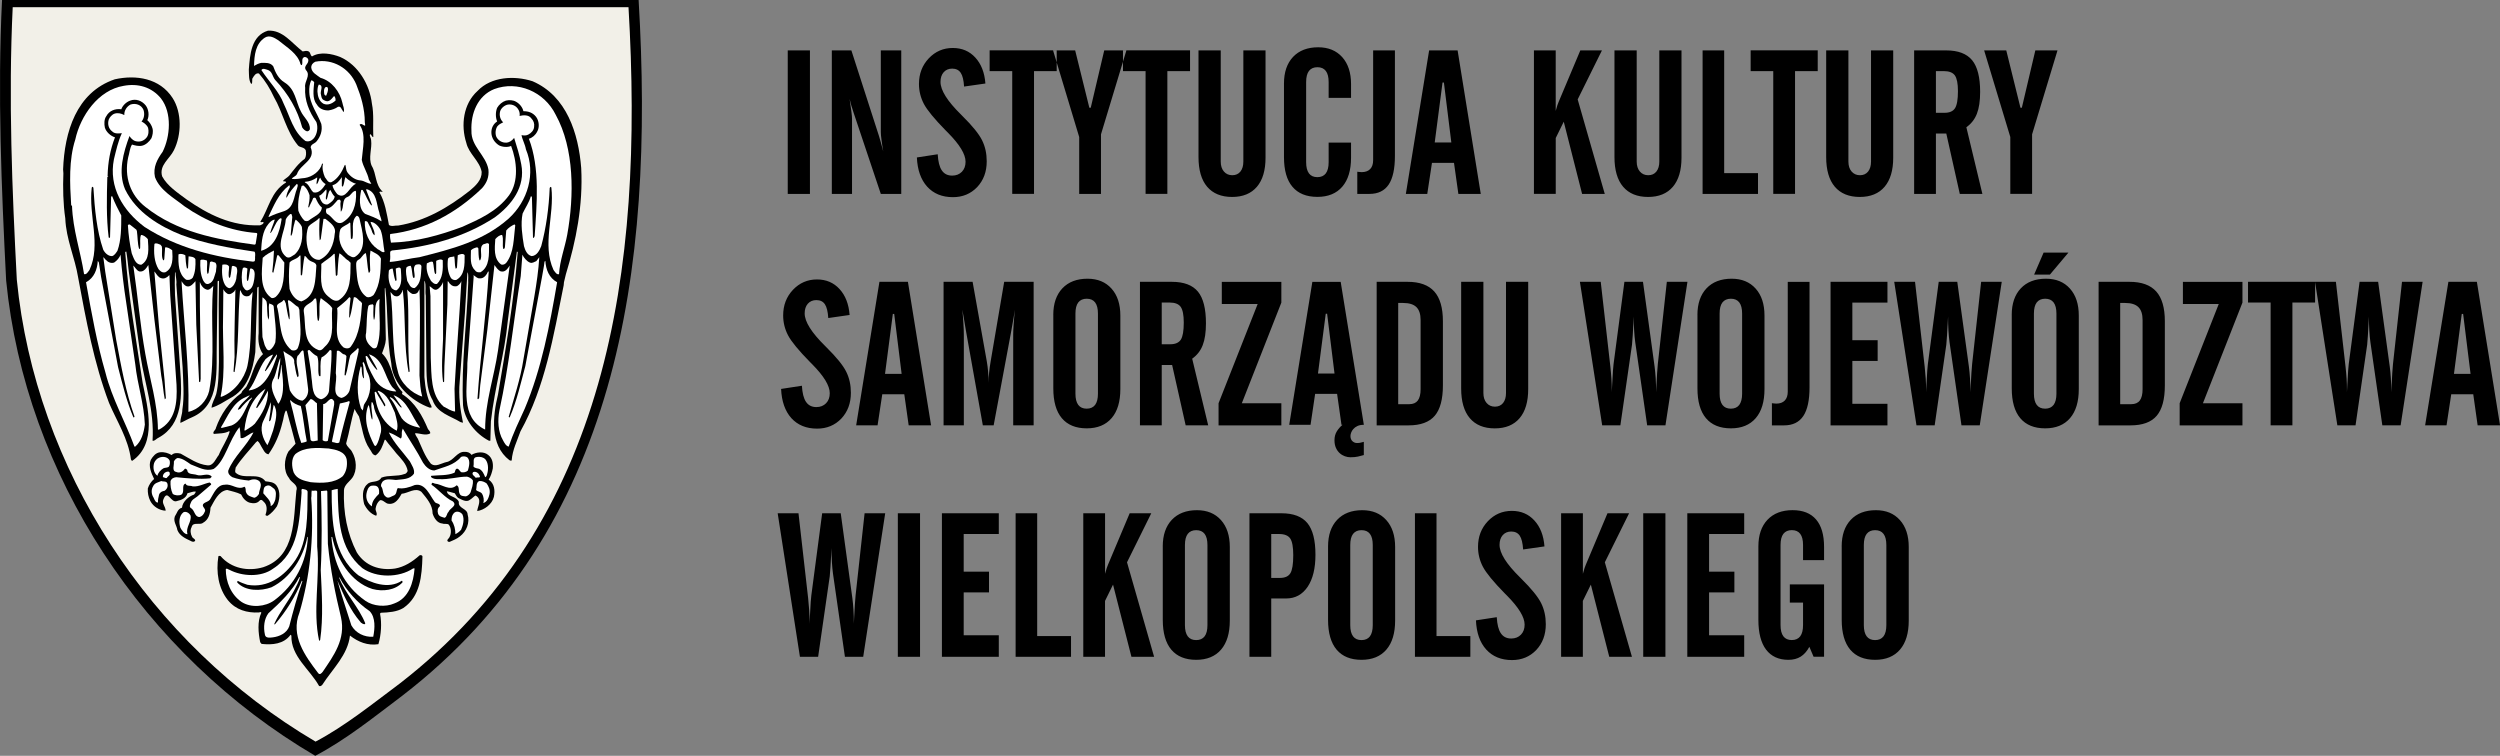 <svg width="215" height="65" viewBox="0 0 215 65" fill="none" xmlns="http://www.w3.org/2000/svg">
<rect x="0" y="0" width="215" height="65" fill="#808080" stroke="none"/>
<g clip-path="url(#clip0)">
<path d="M67.746 16.672V4.334H69.655V16.676H67.746V16.672ZM71.537 16.672V4.334H73.218L75.596 11.709C75.64 11.85 75.697 12.037 75.759 12.272C75.824 12.504 75.89 12.755 75.958 13.023C75.899 12.664 75.845 12.333 75.809 12.028C75.768 11.721 75.75 11.501 75.75 11.359V4.334H77.508V16.676H75.75L73.464 9.855C73.452 9.828 73.438 9.786 73.42 9.726C73.262 9.258 73.144 8.858 73.066 8.514C73.132 8.948 73.185 9.307 73.221 9.596C73.259 9.885 73.274 10.09 73.274 10.223V16.676H71.537V16.672ZM78.852 13.541L80.643 13.267C80.678 13.894 80.794 14.358 80.996 14.653C81.198 14.955 81.495 15.102 81.889 15.102C82.231 15.102 82.507 14.991 82.721 14.774C82.934 14.554 83.038 14.268 83.038 13.909C83.038 13.264 82.534 12.435 81.527 11.416C81.447 11.338 81.391 11.278 81.349 11.239C80.364 10.235 79.731 9.466 79.449 8.927C79.17 8.39 79.031 7.821 79.031 7.218C79.031 6.347 79.313 5.612 79.874 5.018C80.438 4.424 81.124 4.126 81.94 4.126C82.73 4.126 83.374 4.4 83.879 4.952C84.383 5.5 84.674 6.242 84.745 7.182L82.911 7.444C82.875 6.893 82.783 6.498 82.62 6.26C82.459 6.022 82.216 5.901 81.886 5.901C81.584 5.901 81.34 6.006 81.156 6.211C80.975 6.419 80.883 6.697 80.883 7.043C80.883 7.761 81.471 8.695 82.647 9.852C82.691 9.897 82.727 9.934 82.756 9.964C83.62 10.817 84.184 11.513 84.454 12.055C84.725 12.595 84.858 13.204 84.858 13.873C84.858 14.774 84.582 15.509 84.036 16.091C83.484 16.666 82.789 16.956 81.949 16.956C81.02 16.956 80.28 16.651 79.734 16.049C79.194 15.446 78.897 14.611 78.852 13.541ZM85.108 6.115V4.331H90.876V6.115H88.925V16.672H87.052V6.115H85.108ZM90.564 4.334L92.811 11.784V16.676H94.685V11.552L96.87 4.334H94.964L93.803 9.267H93.684L92.464 4.334H90.564ZM96.576 6.115V4.331H102.344V6.115H100.393V16.672H98.52V6.115H96.576ZM103.065 4.334H104.983V13.894C104.983 14.252 105.075 14.539 105.256 14.75C105.44 14.964 105.678 15.069 105.978 15.069C106.274 15.069 106.506 14.964 106.675 14.756C106.844 14.542 106.928 14.258 106.928 13.894V4.334H108.836V13.559C108.836 14.647 108.59 15.479 108.094 16.064C107.598 16.645 106.886 16.938 105.963 16.938C105.028 16.938 104.309 16.642 103.813 16.058C103.318 15.473 103.071 14.62 103.071 13.505V4.334H103.065ZM110.422 13.508V7.182C110.422 6.208 110.683 5.449 111.202 4.894C111.725 4.343 112.446 4.066 113.367 4.066C114.234 4.066 114.922 4.349 115.43 4.912C115.938 5.482 116.19 6.254 116.19 7.23V8.415H114.263V7.058C114.263 6.633 114.183 6.314 114.02 6.1C113.857 5.886 113.616 5.78 113.295 5.78C112.978 5.78 112.734 5.889 112.571 6.1C112.408 6.314 112.328 6.633 112.328 7.058V13.945C112.328 14.373 112.408 14.692 112.571 14.912C112.734 15.129 112.975 15.235 113.295 15.235C113.613 15.235 113.857 15.126 114.02 14.912C114.183 14.692 114.263 14.373 114.263 13.945V12.263H116.19V13.553C116.19 14.635 115.941 15.467 115.439 16.052C114.937 16.636 114.222 16.932 113.298 16.932C112.351 16.932 111.633 16.639 111.149 16.061C110.662 15.488 110.422 14.635 110.422 13.508ZM116.727 16.672V14.768C116.757 14.768 116.801 14.774 116.87 14.786C116.989 14.798 117.066 14.804 117.104 14.804C117.416 14.804 117.662 14.716 117.835 14.539C118.004 14.364 118.09 14.108 118.09 13.773V13.556V4.334H119.963V13.405C119.963 14.515 119.785 15.337 119.426 15.874C119.067 16.407 118.517 16.676 117.778 16.676H116.727V16.672ZM120.904 16.672L122.905 4.334H125.354L127.346 16.676H125.42L125.043 14.005H123.149L122.745 16.676H120.904V16.672ZM123.386 12.251H124.814L124.176 7.098H124.057L123.386 12.251ZM131.918 16.672V4.334H133.791V9.539C133.848 9.334 133.898 9.168 133.937 9.041C133.978 8.912 134.017 8.812 134.053 8.74L135.908 4.334H137.767L135.68 8.55L138.01 16.676H136.06L134.483 10.467L133.794 11.868V16.672H131.918ZM138.838 4.334H140.756V13.894C140.756 14.252 140.848 14.539 141.029 14.75C141.213 14.964 141.451 15.069 141.751 15.069C142.047 15.069 142.279 14.964 142.448 14.756C142.617 14.542 142.701 14.258 142.701 13.894V4.334H144.609V13.559C144.609 14.647 144.363 15.479 143.867 16.064C143.371 16.645 142.659 16.938 141.736 16.938C140.801 16.938 140.082 16.642 139.586 16.058C139.091 15.473 138.844 14.62 138.844 13.505V4.334H138.838ZM146.423 16.672V4.334H148.279V14.891H151.188V16.676H146.423V16.672ZM150.559 6.115H152.5V16.672H154.373V6.115H156.324V4.331H150.556V6.115H150.559ZM157.045 4.334H158.963V13.894C158.963 14.252 159.055 14.539 159.236 14.75C159.42 14.961 159.658 15.069 159.958 15.069C160.254 15.069 160.486 14.964 160.655 14.756C160.824 14.542 160.908 14.258 160.908 13.894V4.334H162.816V13.559C162.816 14.647 162.57 15.479 162.074 16.064C161.579 16.645 160.866 16.938 159.943 16.938C159.008 16.938 158.289 16.642 157.793 16.058C157.298 15.473 157.051 14.62 157.051 13.505V4.334H157.045ZM166.489 6.115V9.701H167.228C167.661 9.701 167.958 9.572 168.13 9.307C168.3 9.041 168.383 8.55 168.383 7.833C168.383 7.182 168.294 6.736 168.119 6.486C167.94 6.239 167.623 6.115 167.163 6.115H166.489ZM166.489 11.486V16.676H164.616V4.334H167.365C168.398 4.334 169.14 4.617 169.603 5.178C170.063 5.741 170.292 6.648 170.292 7.902C170.292 8.674 170.2 9.301 170.013 9.78C169.829 10.259 169.526 10.645 169.107 10.943L170.485 16.676H168.543L167.382 11.486H166.489ZM170.636 4.334H172.539L173.759 9.267H173.878L175.039 4.334H176.945L174.76 11.552V16.672H172.886V11.781L170.636 4.334ZM67.174 33.448L68.964 33.173C68.999 33.8 69.115 34.264 69.317 34.56C69.519 34.861 69.816 35.009 70.21 35.009C70.552 35.009 70.828 34.897 71.042 34.68C71.255 34.46 71.359 34.174 71.359 33.815C71.359 33.17 70.855 32.342 69.848 31.323C69.768 31.245 69.712 31.184 69.67 31.145C68.685 30.142 68.052 29.373 67.77 28.834C67.491 28.297 67.352 27.727 67.352 27.125C67.352 26.254 67.634 25.518 68.195 24.924C68.759 24.331 69.445 24.032 70.261 24.032C71.051 24.032 71.695 24.307 72.2 24.858C72.704 25.407 72.995 26.148 73.066 27.088L71.232 27.351C71.196 26.799 71.101 26.404 70.941 26.166C70.781 25.928 70.537 25.808 70.205 25.808C69.902 25.808 69.658 25.913 69.474 26.118C69.293 26.326 69.201 26.603 69.201 26.95C69.201 27.667 69.789 28.601 70.965 29.759C71.009 29.801 71.045 29.84 71.074 29.87C71.938 30.723 72.502 31.419 72.772 31.962C73.043 32.501 73.176 33.11 73.176 33.779C73.176 34.68 72.9 35.416 72.354 35.997C71.802 36.573 71.107 36.862 70.267 36.862C69.338 36.862 68.599 36.558 68.052 35.955C67.515 35.352 67.221 34.515 67.174 33.448ZM73.63 36.579L75.631 24.237H78.081L80.073 36.579H78.146L77.769 33.909H75.875L75.471 36.579H73.63ZM76.112 32.155H77.54L76.902 27.001H76.783L76.112 32.155ZM81.147 36.579V24.237H83.644L84.864 31.073C84.912 31.347 84.95 31.639 84.977 31.953C85.004 32.266 85.016 32.592 85.016 32.926C85.016 32.643 85.033 32.351 85.063 32.046C85.093 31.745 85.134 31.428 85.194 31.091L86.36 24.237H88.893V36.579H87.135V28.785C87.135 28.565 87.147 28.267 87.174 27.89C87.201 27.513 87.233 27.095 87.281 26.633C87.251 26.799 87.215 27.028 87.171 27.317C87.079 27.869 87.019 28.225 86.984 28.384L85.455 36.576H84.523L83.059 28.375C83.003 28.047 82.94 27.682 82.878 27.29C82.813 26.896 82.774 26.679 82.762 26.63C82.804 27.052 82.831 27.447 82.854 27.815C82.878 28.183 82.89 28.505 82.89 28.782V36.576H81.147V36.579ZM94.423 33.858V26.968C94.423 26.543 94.343 26.224 94.18 26.009C94.017 25.796 93.776 25.69 93.456 25.69C93.138 25.69 92.894 25.799 92.731 26.009C92.568 26.224 92.488 26.543 92.488 26.968V33.858C92.488 34.283 92.568 34.602 92.731 34.822C92.894 35.039 93.135 35.145 93.456 35.145C93.773 35.145 94.014 35.036 94.18 34.822C94.343 34.602 94.423 34.283 94.423 33.858ZM90.582 27.085C90.582 26.112 90.843 25.352 91.363 24.798C91.885 24.246 92.606 23.969 93.527 23.969C94.394 23.969 95.082 24.252 95.59 24.819C96.098 25.386 96.35 26.157 96.35 27.134V33.46C96.35 34.542 96.101 35.374 95.599 35.958C95.097 36.543 94.382 36.838 93.459 36.838C92.523 36.838 91.808 36.546 91.318 35.964C90.828 35.383 90.585 34.527 90.585 33.406V27.085H90.582ZM99.909 26.018V29.605H100.649C101.082 29.605 101.379 29.472 101.551 29.21C101.72 28.945 101.804 28.454 101.804 27.736C101.804 27.085 101.714 26.639 101.539 26.389C101.361 26.142 101.044 26.018 100.583 26.018H99.909ZM99.909 31.389V36.579H98.036V24.237H100.785C101.818 24.237 102.561 24.521 103.024 25.081C103.484 25.645 103.712 26.552 103.712 27.806C103.712 28.577 103.62 29.204 103.433 29.683C103.249 30.163 102.946 30.548 102.528 30.847L103.905 36.579H101.967L100.803 31.389H99.909ZM104.796 36.579V34.677L108.16 26.142H105.075V24.24H110.196V26.025L106.797 34.68H110.196V36.582H104.796V36.579ZM120.248 34.759H121.198C121.528 34.759 121.774 34.653 121.931 34.445C122.092 34.231 122.172 33.906 122.172 33.463V27.523C122.172 27.016 122.05 26.645 121.81 26.41C121.569 26.175 121.189 26.055 120.673 26.055H120.245V34.759H120.248ZM118.393 36.579V24.237H121.056C122.089 24.237 122.852 24.515 123.347 25.066C123.843 25.621 124.09 26.474 124.09 27.628V33.14C124.09 34.34 123.855 35.214 123.383 35.762C122.911 36.308 122.163 36.582 121.139 36.582H118.393V36.579ZM125.654 24.237H127.572V33.797C127.572 34.156 127.664 34.442 127.845 34.653C128.029 34.867 128.267 34.973 128.566 34.973C128.863 34.973 129.095 34.867 129.264 34.659C129.433 34.445 129.516 34.162 129.516 33.797V24.237H131.425V33.463C131.425 34.551 131.179 35.383 130.683 35.967C130.187 36.549 129.475 36.841 128.552 36.841C127.616 36.841 126.898 36.546 126.402 35.961C125.907 35.377 125.66 34.524 125.66 33.408V24.237H125.654ZM135.872 24.237H137.663L138.494 31.552C138.535 31.92 138.562 32.263 138.583 32.574C138.604 32.884 138.613 33.191 138.613 33.49V33.728C138.619 33.568 138.63 33.342 138.648 33.053C138.696 32.073 138.737 31.492 138.767 31.305L139.699 24.237H141.296L142.297 31.543C142.335 31.826 142.365 32.152 142.389 32.516C142.413 32.881 142.424 33.282 142.424 33.728C142.424 33.647 142.43 33.526 142.442 33.369C142.49 32.333 142.537 31.645 142.573 31.305L143.348 24.237H145.12L143.229 36.579H141.656L140.628 29.418C140.59 29.138 140.56 28.812 140.536 28.436C140.513 28.059 140.504 27.658 140.504 27.224C140.468 27.896 140.441 28.433 140.415 28.837C140.388 29.24 140.37 29.509 140.352 29.647L139.352 36.579H137.787L135.872 24.237ZM149.822 33.858V26.968C149.822 26.543 149.742 26.224 149.579 26.009C149.416 25.796 149.175 25.69 148.855 25.69C148.537 25.69 148.297 25.799 148.13 26.009C147.967 26.224 147.887 26.543 147.887 26.968V33.858C147.887 34.283 147.967 34.602 148.13 34.822C148.294 35.039 148.534 35.145 148.855 35.145C149.172 35.145 149.416 35.036 149.579 34.822C149.739 34.602 149.822 34.283 149.822 33.858ZM145.978 27.085C145.978 26.112 146.239 25.352 146.759 24.798C147.281 24.246 148.003 23.969 148.923 23.969C149.79 23.969 150.479 24.252 150.986 24.819C151.494 25.386 151.746 26.157 151.746 27.134V33.46C151.746 34.542 151.497 35.374 150.995 35.958C150.493 36.543 149.778 36.838 148.855 36.838C147.92 36.838 147.204 36.546 146.714 35.964C146.224 35.383 145.981 34.527 145.981 33.406V27.085H145.978ZM152.384 36.579V34.674C152.414 34.674 152.459 34.68 152.527 34.692C152.646 34.705 152.723 34.711 152.761 34.711C153.073 34.711 153.32 34.623 153.492 34.445C153.661 34.27 153.747 34.014 153.747 33.68V33.463V24.24H155.62V33.312C155.62 34.421 155.442 35.244 155.083 35.78C154.724 36.314 154.175 36.582 153.435 36.582H152.384V36.579ZM157.428 36.579V24.237H162.321V26.021H159.302V29.258H161.478V31.043H159.302V34.729H162.321V36.582H157.428V36.579ZM162.903 24.237H164.693L165.524 31.552C165.563 31.92 165.592 32.263 165.613 32.574C165.634 32.884 165.643 33.191 165.643 33.49V33.728C165.649 33.568 165.661 33.342 165.678 33.053C165.726 32.073 165.767 31.492 165.797 31.305L166.729 24.237H168.326L169.327 31.543C169.365 31.826 169.395 32.152 169.419 32.516C169.443 32.881 169.455 33.282 169.455 33.728C169.455 33.647 169.46 33.526 169.472 33.369C169.52 32.333 169.567 31.645 169.603 31.305L170.378 24.237H172.15L170.259 36.579H168.686L167.658 29.418C167.62 29.138 167.59 28.812 167.566 28.436C167.543 28.059 167.534 27.658 167.534 27.224C167.498 27.896 167.471 28.433 167.445 28.837C167.418 29.24 167.397 29.509 167.382 29.647L166.382 36.579H164.817L162.903 24.237ZM176.853 33.858V26.968C176.853 26.543 176.772 26.224 176.609 26.009C176.446 25.796 176.205 25.69 175.885 25.69C175.567 25.69 175.324 25.799 175.16 26.009C174.997 26.224 174.917 26.543 174.917 26.968V33.858C174.917 34.283 174.997 34.602 175.16 34.822C175.324 35.039 175.564 35.145 175.885 35.145C176.202 35.145 176.443 35.036 176.609 34.822C176.772 34.602 176.853 34.283 176.853 33.858ZM173.008 27.085C173.008 26.112 173.269 25.352 173.789 24.798C174.311 24.246 175.033 23.969 175.953 23.969C176.82 23.969 177.509 24.252 178.016 24.819C178.524 25.386 178.776 26.157 178.776 27.134V33.46C178.776 34.542 178.527 35.374 178.025 35.958C177.523 36.543 176.808 36.838 175.885 36.838C174.95 36.838 174.234 36.546 173.744 35.964C173.254 35.383 173.011 34.527 173.011 33.406V27.085H173.008ZM176.294 23.613H174.935L175.751 21.721H177.886L176.294 23.613ZM182.339 34.759H183.289C183.618 34.759 183.865 34.653 184.022 34.445C184.182 34.231 184.262 33.906 184.262 33.463V27.523C184.262 27.016 184.141 26.645 183.9 26.41C183.66 26.175 183.28 26.055 182.763 26.055H182.336V34.759H182.339ZM180.48 36.579V24.237H183.143C184.176 24.237 184.939 24.515 185.435 25.066C185.931 25.621 186.177 26.474 186.177 27.628V33.14C186.177 34.34 185.943 35.214 185.471 35.762C185.002 36.308 184.251 36.582 183.226 36.582H180.48V36.579ZM187.451 36.579V34.677L190.814 26.142H187.73V24.24H192.851V26.025L189.452 34.68H192.851V36.582H187.451V36.579ZM193.329 26.018V24.234H199.097V26.018H197.147V36.576H195.273V26.018H193.329ZM199.094 24.237L201.012 36.579H202.576L203.577 29.647C203.595 29.512 203.613 29.243 203.639 28.837C203.666 28.433 203.693 27.896 203.728 27.224C203.728 27.658 203.737 28.059 203.761 28.436C203.785 28.812 203.814 29.138 203.853 29.418L204.88 36.579H206.454L208.345 24.237H206.572L205.797 31.305C205.762 31.645 205.714 32.333 205.667 33.369C205.655 33.526 205.649 33.647 205.649 33.728C205.649 33.282 205.637 32.881 205.613 32.516C205.59 32.152 205.56 31.826 205.521 31.543L204.521 24.237H202.924L201.992 31.305C201.962 31.492 201.923 32.073 201.873 33.053C201.855 33.345 201.843 33.568 201.837 33.728V33.49C201.837 33.191 201.828 32.887 201.808 32.574C201.787 32.263 201.76 31.92 201.718 31.552L200.887 24.237H199.094ZM208.561 36.579L210.562 24.237H213.011L215.003 36.579H213.077L212.7 33.909H210.806L210.402 36.579H208.561ZM211.04 32.155H212.468L211.83 27.001H211.711L211.04 32.155ZM66.88 44.141H68.67L69.501 51.456C69.54 51.823 69.569 52.167 69.59 52.477C69.611 52.788 69.62 53.095 69.62 53.394V53.632C69.626 53.472 69.638 53.246 69.655 52.956C69.703 51.977 69.744 51.395 69.774 51.208L70.706 44.141H72.303L73.304 51.447C73.343 51.73 73.372 52.055 73.396 52.42C73.42 52.785 73.432 53.185 73.432 53.632C73.432 53.55 73.438 53.43 73.449 53.273C73.497 52.236 73.544 51.549 73.58 51.208L74.355 44.141H76.127L74.236 56.483H72.663L71.635 49.322C71.597 49.041 71.567 48.716 71.543 48.339C71.52 47.962 71.511 47.562 71.511 47.128C71.475 47.8 71.448 48.336 71.422 48.743C71.395 49.147 71.377 49.415 71.359 49.554L70.359 56.486H68.794L66.88 44.141ZM77.214 56.483V44.141H79.123V56.483H77.214ZM81.005 56.483V44.141H85.897V45.925H82.878V49.162H85.054V50.946H82.878V54.632H85.897V56.486H81.005V56.483ZM87.343 56.483V44.141H89.198V54.699H92.108V56.483H87.343ZM93.162 56.483V44.141H95.035V49.346C95.091 49.141 95.142 48.975 95.18 48.849C95.222 48.722 95.26 48.62 95.296 48.547L97.152 44.141H99.01L96.923 48.357L99.253 56.483H97.303L95.721 50.277L95.032 51.679V56.483H93.162ZM103.84 53.761V46.871C103.84 46.447 103.76 46.127 103.597 45.913C103.433 45.699 103.193 45.594 102.872 45.594C102.555 45.594 102.311 45.702 102.148 45.913C101.985 46.127 101.904 46.447 101.904 46.871V53.761C101.904 54.186 101.985 54.506 102.148 54.726C102.311 54.94 102.552 55.048 102.872 55.048C103.19 55.048 103.43 54.94 103.597 54.726C103.76 54.509 103.84 54.186 103.84 53.761ZM99.996 46.992C99.996 46.019 100.257 45.259 100.776 44.705C101.299 44.153 102.02 43.876 102.941 43.876C103.807 43.876 104.496 44.159 105.004 44.726C105.511 45.292 105.764 46.064 105.764 47.04V53.366C105.764 54.448 105.514 55.28 105.013 55.865C104.511 56.45 103.796 56.745 102.872 56.745C101.937 56.745 101.222 56.453 100.732 55.871C100.242 55.289 99.999 54.433 99.999 53.312V46.992H99.996ZM109.326 49.702H110.065C110.505 49.702 110.805 49.569 110.971 49.298C111.137 49.026 111.22 48.508 111.22 47.748C111.22 47.046 111.134 46.567 110.959 46.311C110.784 46.055 110.466 45.925 110 45.925H109.326V49.702ZM107.453 56.483V44.141H110.202C111.229 44.141 111.971 44.424 112.435 44.985C112.898 45.548 113.129 46.456 113.129 47.709C113.129 48.876 112.907 49.792 112.458 50.464C112.007 51.13 111.392 51.468 110.615 51.468H109.326V56.486H107.453V56.483ZM118.057 53.761V46.871C118.057 46.447 117.977 46.127 117.814 45.913C117.651 45.699 117.41 45.594 117.089 45.594C116.772 45.594 116.531 45.702 116.365 45.913C116.202 46.127 116.122 46.447 116.122 46.871V53.761C116.122 54.186 116.202 54.506 116.365 54.726C116.528 54.94 116.769 55.048 117.089 55.048C117.407 55.048 117.651 54.94 117.814 54.726C117.974 54.509 118.057 54.186 118.057 53.761ZM114.213 46.992C114.213 46.019 114.474 45.259 114.994 44.705C115.516 44.153 116.237 43.876 117.158 43.876C118.025 43.876 118.713 44.159 119.221 44.726C119.729 45.292 119.981 46.064 119.981 47.04V53.366C119.981 54.448 119.732 55.28 119.23 55.865C118.728 56.45 118.013 56.745 117.089 56.745C116.154 56.745 115.439 56.453 114.949 55.871C114.459 55.289 114.213 54.433 114.213 53.312V46.992ZM121.685 56.483V44.141H123.54V54.699H126.45V56.483H121.685ZM126.931 53.351L128.721 53.077C128.756 53.704 128.872 54.168 129.074 54.463C129.276 54.765 129.573 54.912 129.968 54.912C130.309 54.912 130.585 54.801 130.799 54.584C131.013 54.364 131.117 54.078 131.117 53.719C131.117 53.074 130.612 52.245 129.606 51.227C129.525 51.148 129.469 51.088 129.427 51.049C128.442 50.045 127.809 49.276 127.527 48.737C127.248 48.201 127.109 47.631 127.109 47.028C127.109 46.157 127.391 45.422 127.952 44.828C128.516 44.234 129.202 43.936 130.018 43.936C130.808 43.936 131.452 44.21 131.957 44.762C132.461 45.31 132.752 46.052 132.824 46.992L130.989 47.254C130.953 46.703 130.858 46.308 130.698 46.07C130.538 45.832 130.294 45.711 129.965 45.711C129.662 45.711 129.418 45.817 129.234 46.022C129.053 46.23 128.961 46.507 128.961 46.853C128.961 47.571 129.549 48.505 130.728 49.662C130.772 49.708 130.808 49.744 130.838 49.774C131.701 50.627 132.265 51.323 132.536 51.865C132.806 52.405 132.939 53.014 132.939 53.683C132.939 54.584 132.663 55.319 132.117 55.901C131.565 56.477 130.87 56.766 130.03 56.766C129.101 56.766 128.362 56.462 127.815 55.859C127.272 55.256 126.978 54.421 126.931 53.351ZM134.255 56.483V44.141H136.128V49.346C136.184 49.141 136.235 48.975 136.273 48.849C136.318 48.722 136.353 48.62 136.389 48.547L138.244 44.141H140.103L138.016 48.357L140.346 56.483H138.396L136.814 50.277L136.125 51.679V56.483H134.255ZM141.317 56.483V44.141H143.226V56.483H141.317ZM145.108 56.483V44.141H150.001V45.925H146.981V49.162H149.157V50.946H146.981V54.632H150.001V56.486H145.108V56.483ZM151.221 53.315V46.989C151.221 46.016 151.482 45.256 152.001 44.702C152.524 44.15 153.245 43.873 154.166 43.873C155.05 43.873 155.724 44.141 156.181 44.674C156.642 45.211 156.87 45.997 156.87 47.04V48.173H155.062V46.868C155.062 46.444 154.982 46.124 154.819 45.91C154.656 45.696 154.415 45.591 154.094 45.591C153.777 45.591 153.536 45.699 153.37 45.91C153.207 46.124 153.127 46.444 153.127 46.868V53.755C153.127 54.183 153.207 54.503 153.37 54.723C153.533 54.937 153.774 55.045 154.094 55.045C154.412 55.045 154.653 54.937 154.819 54.723C154.982 54.503 155.062 54.183 155.062 53.755V51.826H153.925V50.256H156.87V56.48H155.968L155.605 55.627C155.398 56.01 155.148 56.29 154.86 56.471C154.566 56.654 154.216 56.745 153.801 56.745C152.963 56.745 152.325 56.45 151.88 55.865C151.443 55.283 151.221 54.43 151.221 53.315ZM162.226 53.761V46.871C162.226 46.447 162.146 46.127 161.982 45.913C161.819 45.699 161.579 45.594 161.258 45.594C160.94 45.594 160.7 45.702 160.534 45.913C160.37 46.127 160.29 46.447 160.29 46.871V53.761C160.29 54.186 160.37 54.506 160.534 54.726C160.697 54.94 160.937 55.048 161.258 55.048C161.576 55.048 161.816 54.94 161.982 54.726C162.146 54.509 162.226 54.186 162.226 53.761ZM158.384 46.992C158.384 46.019 158.645 45.259 159.165 44.705C159.687 44.153 160.409 43.876 161.329 43.876C162.196 43.876 162.885 44.159 163.392 44.726C163.9 45.292 164.152 46.064 164.152 47.04V53.366C164.152 54.448 163.903 55.28 163.401 55.865C162.9 56.45 162.184 56.745 161.261 56.745C160.326 56.745 159.61 56.453 159.12 55.871C158.631 55.289 158.387 54.433 158.387 53.312V46.992H158.384Z" fill="black"/>
<path fill-rule="evenodd" clip-rule="evenodd" d="M117.291 37.996C117.199 38.017 117.11 38.044 117.024 38.065C116.938 38.089 116.834 38.101 116.706 38.101C116.558 38.101 116.427 38.05 116.311 37.944C116.196 37.839 116.139 37.688 116.139 37.492C116.139 37.411 116.16 37.315 116.199 37.206C116.24 37.094 116.302 36.989 116.389 36.893C116.475 36.793 116.59 36.709 116.742 36.636C116.89 36.567 117.074 36.534 117.291 36.534L115.299 24.24H112.862L110.873 36.534H112.707L113.102 33.87H114.99L115.367 36.534H115.453C115.26 36.697 115.097 36.884 114.964 37.101C114.833 37.315 114.765 37.568 114.765 37.86C114.765 38.116 114.809 38.336 114.892 38.523C114.978 38.71 115.085 38.861 115.219 38.975C115.349 39.093 115.495 39.177 115.655 39.237C115.816 39.295 115.976 39.325 116.136 39.325C116.4 39.325 116.617 39.304 116.789 39.264C116.961 39.222 117.128 39.18 117.288 39.135V37.996H117.291ZM114.768 32.122H113.346L114.014 26.983H114.132L114.768 32.122Z" fill="black"/>
<path fill-rule="evenodd" clip-rule="evenodd" d="M54.921 0C56.308 23.436 53.11 45.582 34.594 59.834C32.148 61.679 29.75 63.614 27.113 65C12.362 56.341 2.173 40.823 0.529 24.129C0.128 16.215 -0.222 8.059 0.175 0H54.921Z" fill="black"/>
<path fill-rule="evenodd" clip-rule="evenodd" d="M54.051 0.621C55.393 23.387 52.288 44.913 34.384 58.779C32.009 60.551 29.678 62.438 27.137 63.779C12.855 55.362 3.046 40.295 1.446 24.057C1.045 16.38 0.716 8.463 1.093 0.621H54.051Z" fill="#F2F0E8"/>
<path fill-rule="evenodd" clip-rule="evenodd" d="M26.03 4.424C26.217 4.4 26.36 4.328 26.549 4.424C26.713 4.521 26.665 4.735 26.831 4.852C27.538 4.424 28.524 4.614 29.257 4.901C30.81 5.594 31.795 7.269 31.985 8.918C32.172 9.828 32.056 10.811 32.104 11.79C31.938 11.766 31.962 11.528 31.822 11.552C31.754 11.718 31.917 11.863 31.917 12.055C32.012 12.797 31.659 13.562 31.964 14.256C32.389 14.949 32.246 15.883 32.906 16.48C32.858 16.549 32.718 16.407 32.623 16.528C33.116 17.363 33.259 18.369 33.449 19.349C33.683 19.515 33.989 19.373 34.247 19.397C36.554 19.017 38.528 17.866 40.387 16.41C40.903 15.979 41.447 15.476 41.423 14.783C41.26 13.849 40.318 13.228 40.105 12.293C39.612 10.762 39.846 8.921 41.069 7.821C42.245 6.579 44.246 6.483 45.799 6.986C48.738 8.255 49.75 11.483 49.984 14.448C50.151 17.676 49.539 20.714 48.666 23.584C48.619 23.776 48.595 23.849 48.5 24.277C48.476 24.421 48.5 24.421 48.476 24.539C47.607 28.867 46.876 33.294 44.76 37.095C44.475 37.908 44.077 38.674 44.005 39.581C43.958 39.678 43.887 39.581 43.816 39.581C42.097 38.264 42.379 35.778 42.827 33.936C43.51 29.919 44.193 25.877 44.522 21.691C44.498 21.67 44.475 21.621 44.451 21.642L43.676 27.55C43.394 30.515 42.545 33.267 42.218 36.233L42.171 37.905H42.055C40.9 37.309 39.962 36.136 39.82 34.846C39.656 31.305 40.149 27.839 40.268 24.298C40.244 24.015 40.315 23.701 40.22 23.439H40.197L39.983 26.929L39.535 32.812C39.419 34.032 39.582 35.229 39.817 36.353L39.606 36.302C38.757 35.778 37.581 35.515 37.207 34.415C36.619 33.433 36.691 32.164 36.664 30.995L36.616 25.425C36.545 25.018 36.664 24.539 36.521 24.159H36.498V27.908V32.426C36.566 33.312 36.708 34.195 37.109 34.937V35.054H36.943C35.414 34.506 33.746 33.047 33.651 31.254C33.253 29.195 33.392 26.902 33.134 24.75L33.087 24.819L33.182 29.195C33.158 29.626 32.992 30.009 32.852 30.389C33.817 31.323 33.651 32.758 34.615 33.716L34.568 33.882C35.699 34.599 36.331 35.772 36.803 36.893C36.872 37.016 37.038 37.11 36.99 37.279C36.59 37.492 36.121 37.254 35.699 37.254C35.699 37.396 35.839 37.565 35.934 37.73C36.263 38.448 36.521 39.213 37.041 39.861C37.439 40.22 37.958 39.834 38.38 39.741C39.015 39.644 39.3 38.809 39.98 38.858C40.194 38.858 40.404 38.906 40.544 39.12C40.945 38.882 41.577 38.788 41.978 39.12C42.355 39.406 42.426 39.864 42.379 40.292C42.31 40.63 42.215 40.94 42.025 41.251C42.521 41.582 42.59 42.182 42.474 42.734C42.31 43.379 41.651 43.858 41.04 43.951C41.063 43.544 41.509 42.947 40.897 42.613C40.758 42.682 40.592 42.875 40.428 42.972C40.123 43.234 39.722 42.972 39.416 42.827C39.273 42.73 39.205 42.565 39.11 42.42C38.876 42.372 38.662 42.276 38.427 42.251C38.522 42.755 39.253 42.658 39.463 43.161C39.368 43.734 40.191 43.71 40.215 44.237C40.425 44.955 40.12 45.696 39.555 46.127C39.273 46.365 38.968 46.459 38.662 46.603C38.591 46.603 38.519 46.603 38.475 46.51C38.451 46.389 38.594 46.317 38.641 46.221C38.828 45.91 38.828 45.41 38.594 45.12C38.454 45.003 38.217 45.096 38.053 45.024C37.605 45 37.323 44.548 37.204 44.162C37.204 43.421 36.708 42.869 36.239 42.297C35.699 41.89 35.111 42.417 34.544 42.465C34.31 42.872 34.004 43.397 33.437 43.327C33.155 43.327 32.965 42.969 32.683 43.017C32.448 43.207 32.353 43.448 32.306 43.71C32.258 43.948 32.496 44.141 32.353 44.355C31.881 44.21 31.507 43.758 31.317 43.348C31.178 42.776 31.107 42.059 31.578 41.652C31.908 41.293 32.496 41.576 32.802 41.076C33.413 40.838 34.167 41.004 34.776 40.766C34.895 40.766 35.013 40.624 35.061 40.503C34.966 39.904 34.497 39.452 34.072 38.972C33.766 38.565 33.437 38.231 33.155 37.824H33.084C32.917 38.3 32.754 38.828 32.309 39.162C32.003 39.138 31.956 38.803 31.789 38.611C31.225 37.8 31.154 36.769 30.872 35.814C30.732 35.6 30.59 35.386 30.498 35.169C30.192 36.124 30.05 37.155 29.768 38.134C29.839 38.445 30.168 38.611 30.284 38.876C30.661 39.521 30.732 40.452 30.308 41.076C30.073 41.41 29.604 41.697 29.581 42.152C29.509 44.09 29.863 45.907 30.685 47.508C31.415 48.68 32.662 49.087 33.977 48.894C34.776 48.752 35.459 48.321 36.097 47.749C36.189 47.724 36.308 47.749 36.331 47.845C36.284 49.542 36.141 51.29 34.684 52.291C34.12 52.625 33.437 52.673 32.754 52.697L32.683 52.77C32.849 53.608 32.778 54.587 32.543 55.401C31.623 55.545 30.801 55.208 30.097 54.659C29.91 56.332 28.592 57.529 27.719 58.891C27.651 58.96 27.556 59.057 27.437 58.987C26.636 57.553 25.012 56.45 25.059 54.659L24.991 54.587C24.403 55.401 23.415 55.473 22.497 55.377L22.378 55.232C22.212 54.445 22.12 53.439 22.474 52.697C22.426 52.58 22.331 52.673 22.263 52.673C21.25 52.721 20.288 52.456 19.603 51.621C18.78 50.594 18.567 49.204 18.78 47.845C18.828 47.773 18.899 47.821 18.967 47.821C19.888 48.897 21.345 49.162 22.64 48.779C25.439 47.848 25.228 44.665 25.487 42.203C25.677 41.655 25.018 41.51 24.851 41.103C24.359 40.506 24.427 39.479 24.804 38.831L25.416 38.161C25.181 37.23 24.92 36.296 24.661 35.365L24.593 35.295C24.403 35.582 24.403 36.013 24.287 36.347C24.053 37.327 23.676 38.237 23.088 39.072C22.759 39.023 22.64 38.641 22.476 38.403C22.381 38.237 22.31 38.044 22.147 37.923L22.004 38.044C21.417 38.761 20.734 39.455 20.262 40.22C20.262 40.362 20.194 40.482 20.241 40.627C20.924 41.32 22.215 40.554 22.83 41.392C23.183 41.441 23.557 41.441 23.794 41.775C24.148 42.276 24.053 43.02 23.815 43.544C23.605 43.855 23.323 44.165 23.017 44.358C22.945 44.358 22.877 44.358 22.83 44.289C22.948 43.951 22.996 43.547 22.782 43.261C22.643 43.14 22.5 42.854 22.313 43.068C22.102 43.306 21.797 43.306 21.491 43.237C21.137 43.14 20.879 42.83 20.737 42.52C20.36 42.327 19.938 42.254 19.537 42.137C18.783 42.233 18.43 43.092 18.101 43.668C18.077 44.192 17.937 44.696 17.465 44.958C17.183 45.199 16.595 44.837 16.477 45.337C16.337 45.579 16.385 45.937 16.524 46.175C16.595 46.317 16.806 46.341 16.782 46.51C16.664 46.652 16.5 46.582 16.382 46.51C15.957 46.317 15.441 46.079 15.251 45.576C15.203 45.193 14.874 44.858 15.04 44.403C15.227 44.141 15.274 43.758 15.651 43.662C15.699 43.134 16.239 42.679 16.687 42.535C16.759 42.441 16.83 42.369 16.83 42.272C16.595 42.248 16.358 42.369 16.123 42.417C16.028 42.824 15.583 43.017 15.23 43.086C14.69 43.327 14.431 42.01 14.054 42.941C13.891 43.3 14.244 43.565 14.244 43.921C13.725 43.897 13.187 43.587 12.926 43.083C12.76 42.752 12.692 42.39 12.712 42.007C12.807 41.697 13.018 41.386 13.253 41.194C13.018 40.69 12.736 40.093 12.971 39.542C13.158 39.231 13.395 38.945 13.748 38.897C14.125 38.849 14.479 38.969 14.761 39.135C14.951 38.921 15.301 38.945 15.539 39.014C16.293 39.421 16.972 39.925 17.845 40.021C18.362 40.069 18.552 39.449 18.81 39.135C19.092 38.442 19.54 37.845 19.751 37.128L19.704 37.08C19.327 37.294 18.834 37.272 18.386 37.318C18.246 37.125 18.552 37.007 18.573 36.79C18.973 35.666 19.704 34.542 20.761 33.803C20.832 33.517 21.161 33.397 21.256 33.11C21.752 32.227 21.82 31.197 22.619 30.455C22.266 29.952 22.171 29.331 22.242 28.659C22.242 27.345 22.242 25.958 22.242 24.665C22.171 24.665 22.123 24.738 22.123 24.762L21.957 30.283C21.746 31.838 21.298 33.49 19.745 34.277C19.252 34.563 18.757 34.898 18.193 35.066C18.216 34.659 18.475 34.301 18.593 33.894C18.804 33.032 18.804 32.052 18.828 31.118L18.81 26.16L18.834 24.177C18.81 24.177 18.786 24.129 18.763 24.153L18.715 24.201L18.644 29.343C18.573 31.781 19.018 34.819 16.503 35.892C16.15 36.037 15.844 36.23 15.515 36.371C15.491 35.989 15.681 35.654 15.681 35.247C15.868 34.075 15.752 32.785 15.705 31.588L15.165 24.46C15.212 24.102 15.096 23.791 15.096 23.433H15.049C15.025 24.005 15.025 24.75 15.049 25.371L15.497 31.781C15.66 33.954 15.755 36.492 13.639 37.64C13.452 37.712 13.309 37.951 13.119 37.902C13.285 35.298 12.46 33.05 12.086 30.633L11.077 23.363C11.005 22.791 10.958 22.191 10.863 21.642C10.815 21.618 10.795 21.667 10.768 21.691C11.05 25.543 11.709 29.225 12.273 32.957C12.697 35.06 13.544 38.122 11.379 39.629C11.308 39.629 11.284 39.557 11.261 39.509C11.026 37.715 10.061 36.257 9.378 34.653C8.084 31.236 7.401 27.529 6.721 23.87C6.439 22.125 5.685 20.594 5.614 18.776C5.427 17.535 5.403 16.124 5.451 14.903L5.427 14.569C5.546 11.365 6.555 7.945 9.874 6.82C11.709 6.413 13.734 6.724 14.838 8.421C15.66 9.69 15.613 11.603 14.957 12.917C14.603 13.656 13.662 14.207 13.944 15.166C14.393 16.004 15.286 16.576 16.014 17.128C17.896 18.445 19.92 19.473 22.367 19.376C22.485 19.328 22.649 19.28 22.672 19.135C22.601 19.017 22.462 19.183 22.39 19.066C23.121 17.942 23.284 16.483 24.602 15.693C24.602 15.645 24.555 15.6 24.531 15.6C24.462 15.576 24.367 15.645 24.344 15.549C24.486 15.383 24.697 15.286 24.86 15.12C25.261 14.617 25.659 14.045 26.202 13.662C26.342 13.448 26.342 13.162 26.294 12.923C26.155 12.634 25.825 12.706 25.635 12.517C24.602 11.272 24.341 9.693 23.563 8.354C23.233 7.637 22.809 6.941 22.269 6.32C22.01 6.248 21.847 6.513 21.752 6.679C21.61 6.823 21.776 7.086 21.61 7.23C21.375 6.896 21.42 6.417 21.399 5.986C21.494 4.696 21.61 3.068 23.046 2.637C24.314 2.559 25.089 3.707 26.03 4.424Z" fill="black"/>
<path d="M23.937 3.466C24.62 4.039 25.632 4.614 25.843 5.525C25.887 5.546 25.887 5.618 25.959 5.594C26.078 5.401 25.864 4.994 26.196 4.901C26.312 4.901 26.454 4.97 26.502 5.094C26.618 5.5 26.054 5.645 26.312 6.025C26.76 6.504 26.149 6.983 26.244 7.532C26.172 8.629 26.597 9.635 27.209 10.497C27.372 10.953 27.28 11.528 26.998 11.884C26.811 12.101 26.552 12.218 26.267 12.125C25.211 11.338 24.949 10.045 24.409 8.945C24.008 7.869 23.115 7.007 22.479 6.025C22.598 5.835 22.833 5.956 22.999 6.004C23.421 6.121 23.421 6.576 23.658 6.866C24.81 8.086 25.588 9.446 25.988 10.956C26.083 11.1 26.223 11.242 26.389 11.29C26.508 11.314 26.603 11.218 26.648 11.124C26.695 10.5 26.107 10.094 25.87 9.569C25.424 8.731 25.424 7.679 24.459 7.083C23.943 6.772 23.682 6.221 23.495 5.696C23.236 5.359 22.812 5.407 22.459 5.407C22.248 5.455 22.034 5.552 21.847 5.669C21.871 4.759 21.963 3.758 22.788 3.231C23.186 2.99 23.608 3.252 23.937 3.466Z" fill="white"/>
<path d="M30.643 7.269C31.044 8.273 31.374 9.349 31.374 10.521C31.374 10.618 31.421 10.714 31.397 10.807C31.255 10.807 31.068 10.542 30.925 10.735C31.513 11.549 31.184 12.791 31.112 13.749C31.228 14.349 31.608 14.849 31.724 15.446L31.935 15.807C31.629 15.807 31.371 15.569 31.041 15.521C30.569 15.497 30.148 15.211 29.866 14.804C29.75 14.635 29.77 14.397 29.702 14.183H29.655C29.42 14.756 29.067 15.377 28.503 15.666C28.197 15.762 28.078 15.38 27.939 15.235C27.799 14.9 27.68 14.493 27.773 14.111C27.749 14.087 27.725 14.041 27.704 14.062C27.538 14.732 26.858 15.211 26.22 15.307C25.846 15.331 25.445 15.449 25.092 15.377C25.187 15.211 25.421 15.187 25.54 14.97C25.822 14.108 27.188 13.776 26.716 12.673C26.739 12.387 27.069 12.363 27.232 12.149C27.562 11.742 27.749 11.239 27.633 10.663C27.303 9.756 26.644 8.966 26.6 7.938C26.576 7.556 26.624 7.221 26.763 6.911C26.879 6.911 26.974 7.004 27.021 7.076C26.974 7.649 26.834 8.487 27.235 8.966C27.446 9.349 27.847 9.518 28.268 9.493C28.574 9.442 28.832 9.349 29.07 9.183C29.328 9.111 29.355 9.397 29.471 9.518C29.494 9.542 29.494 9.638 29.566 9.614C29.637 9.352 29.494 9.111 29.447 8.849C29.236 7.89 28.53 6.959 27.565 6.694C27.259 6.456 26.814 6.266 26.766 5.811C26.766 5.569 26.909 5.404 27.119 5.307C28.595 5.021 30.055 5.859 30.643 7.269Z" fill="white"/>
<path d="M27.606 8.156C27.63 8.3 27.653 8.442 27.769 8.563C27.936 8.659 28.099 8.755 28.262 8.683C28.473 8.611 28.592 8.394 28.734 8.252C28.829 8.349 28.874 8.493 28.853 8.659C28.571 8.9 28.194 9.09 27.817 8.921C27.443 8.707 27.321 8.276 27.3 7.869C27.3 7.652 27.324 7.438 27.416 7.273C27.888 7.342 27.49 7.842 27.606 8.156Z" fill="white"/>
<path fill-rule="evenodd" clip-rule="evenodd" d="M13.843 8.463C14.808 9.708 14.642 11.742 13.986 13.056C13.537 13.677 13.14 14.373 13.327 15.229C13.751 16.378 14.974 17.026 15.868 17.743C17.726 19.033 19.775 19.871 22.078 20.039L22.126 20.109L21.983 20.995L21.891 21.04C18.528 20.588 15.209 19.94 12.528 17.812C11.186 16.784 10.67 15.184 11.023 13.533C11.142 13.174 11.142 12.767 11.352 12.432C11.587 12.505 11.917 12.598 12.222 12.529C12.528 12.46 12.834 12.194 13.024 11.884C13.116 11.646 13.19 11.335 13.116 11.049C13.048 10.787 12.881 10.525 12.668 10.332C12.858 9.949 12.786 9.4 12.528 9.063C12.199 8.656 11.682 8.463 11.186 8.656C10.857 8.777 10.551 9.063 10.432 9.397C9.913 9.325 9.396 9.515 9.138 9.997C8.951 10.256 8.951 10.663 9.019 10.977C9.138 11.36 9.512 11.694 9.889 11.812C9.488 12.839 9.277 13.939 9.254 15.136L9.349 15.208C9.325 15.16 9.301 15.184 9.277 15.184L9.23 15.229C9.182 16.95 9.135 18.722 9.346 20.419C9.369 20.443 9.393 20.467 9.417 20.467L9.464 20.395L9.556 16.929C9.58 16.905 9.604 16.857 9.651 16.881C9.865 17.453 10.144 17.978 10.429 18.529C10.429 19.56 10.429 20.657 10.1 21.567C9.984 21.733 9.865 21.95 9.651 22.023C9.322 22.047 9.016 21.76 8.877 21.471C8.31 19.819 8.146 17.978 8.031 16.136C8.007 16.115 7.983 16.064 7.936 16.064L7.888 16.136C7.606 18.602 8.71 21.016 7.698 23.216C7.582 23.358 7.44 23.647 7.229 23.572C6.923 21.588 6.264 19.771 6.193 17.689L6.122 17.665C6.003 15.754 5.911 13.743 6.475 11.998C6.92 9.964 8.449 7.74 10.64 7.381C11.866 7.152 13.045 7.484 13.843 8.463Z" fill="white"/>
<path d="M47.794 9.876C49.391 12.77 49.391 16.811 48.782 20.184C48.572 21.332 48.147 22.384 48.076 23.578C47.865 23.65 47.722 23.363 47.604 23.222C46.591 20.998 47.699 18.581 47.417 16.118C47.393 16.094 47.345 16.046 47.322 16.094L47.274 16.166C47.203 17.887 46.968 19.587 46.547 21.163C46.407 21.522 46.17 22.001 45.721 22.025C45.321 21.929 45.157 21.501 45.062 21.163C44.92 20.28 44.757 19.274 44.944 18.366C45.178 17.863 45.508 17.408 45.65 16.884C45.698 16.86 45.745 16.932 45.745 16.953L45.837 20.419C45.861 20.443 45.885 20.467 45.909 20.467L45.98 20.301C46.17 17.529 46.449 14.443 45.484 11.932C45.766 11.86 46.048 11.618 46.191 11.332C46.425 10.949 46.357 10.374 46.096 10.039C45.814 9.681 45.437 9.563 45.012 9.563C44.941 9.229 44.682 8.915 44.377 8.749C44.142 8.605 43.789 8.584 43.507 8.653C43.201 8.749 42.919 8.99 42.753 9.274C42.61 9.632 42.61 10.088 42.753 10.446C42.423 10.66 42.236 11.022 42.26 11.45C42.284 11.881 42.542 12.264 42.919 12.502C43.204 12.646 43.649 12.691 43.955 12.55C44.448 13.84 44.638 15.588 43.789 16.781C42.753 18.192 41.2 18.861 39.766 19.506C37.837 20.226 35.815 20.799 33.624 20.868C33.58 20.627 33.508 20.368 33.556 20.127C36.566 19.768 39.178 18.379 41.461 16.178C41.862 15.723 42.073 15.223 42.005 14.578C41.794 13.357 40.5 12.592 40.544 11.251C40.473 9.747 41.084 8.237 42.498 7.664C44.501 6.911 46.808 7.869 47.794 9.876Z" fill="white"/>
<path d="M28.197 7.58C28.244 7.818 28.126 8.035 28.055 8.225C27.983 8.249 27.912 8.156 27.888 8.107C27.865 7.893 27.817 7.631 28.007 7.487C28.102 7.463 28.173 7.484 28.197 7.58Z" fill="white"/>
<path d="M12.338 9.445C12.454 9.78 12.406 10.187 12.172 10.449C12.359 10.546 12.644 10.738 12.736 11.001C12.804 11.263 12.783 11.6 12.617 11.814C12.359 12.149 11.982 12.245 11.605 12.125C11.418 12.052 11.231 11.863 11.136 11.697C10.619 13.083 10.123 14.804 10.759 16.287C11.724 18.273 13.748 19.47 15.607 20.208C17.608 20.949 19.724 21.332 21.889 21.643C22.004 21.811 21.912 22.049 21.936 22.263L21.912 22.456L21.77 22.505C18.43 22.122 15.206 21.311 12.43 19.515C10.575 18.125 9.328 16.094 9.797 13.701C9.987 12.935 10.15 12.17 10.48 11.453C10.221 11.477 9.868 11.525 9.657 11.308C9.328 11.07 9.236 10.66 9.352 10.28C9.423 10.087 9.634 9.849 9.844 9.777C10.126 9.681 10.432 9.753 10.691 9.898C10.667 9.515 10.901 9.156 11.231 8.987C11.679 8.849 12.151 9.014 12.338 9.445Z" fill="white"/>
<path d="M44.617 9.494C44.685 9.635 44.712 9.804 44.685 9.97C44.991 9.898 45.463 9.849 45.697 10.184C45.884 10.377 45.979 10.615 45.932 10.925C45.908 11.212 45.674 11.45 45.439 11.57C45.276 11.667 45.038 11.667 44.851 11.619C44.922 12.025 45.157 12.408 45.228 12.839C46.098 14.919 45.395 17.288 43.747 18.795C41.535 20.757 38.807 21.426 36.076 22.119C35.23 22.215 34.428 22.453 33.558 22.526L33.511 22.477C33.606 22.215 33.535 21.926 33.558 21.64L33.701 21.543C36.874 21.233 39.911 20.419 42.544 18.698C44.005 17.625 45.205 16.07 44.828 14.132C44.685 13.342 44.45 12.598 44.216 11.86C44.053 12.074 43.839 12.242 43.557 12.267C43.204 12.291 42.85 12.101 42.684 11.763C42.568 11.477 42.613 11.094 42.779 10.853C42.922 10.687 43.085 10.615 43.272 10.518C43.014 10.277 42.919 9.919 43.014 9.563C43.109 9.274 43.414 9.036 43.696 8.99C44.097 8.945 44.45 9.135 44.617 9.494Z" fill="white"/>
<path fill-rule="evenodd" clip-rule="evenodd" d="M29.396 16C29.417 16 29.441 16.046 29.488 16.046C29.607 15.808 29.607 15.497 29.702 15.232C29.96 15.497 30.29 15.711 30.619 15.808C30.055 16 29.75 17.242 28.999 16.691C28.809 16.45 28.622 16.187 28.598 15.925C28.951 15.853 29.209 15.518 29.399 15.232V16H29.396Z" fill="white"/>
<path d="M27.277 15.256C27.3 15.446 27.185 15.663 27.232 15.853C27.398 15.711 27.398 15.422 27.538 15.28C27.609 15.497 27.82 15.735 28.007 15.832C27.773 16.19 27.443 16.645 26.971 16.549C26.665 16.335 26.618 15.856 26.217 15.687V15.639C26.621 15.615 26.971 15.473 27.277 15.256Z" fill="white"/>
<path fill-rule="evenodd" clip-rule="evenodd" d="M25.537 16.239C25.255 16.908 25.302 17.842 24.453 18.152C24.005 18.294 23.56 18.442 23.135 18.656L23.088 18.632C23.557 17.673 23.934 16.67 24.851 15.952H24.919V16.121C24.78 16.383 24.637 16.694 24.614 16.983H24.661C24.875 16.552 25.225 16.145 25.531 15.811C25.68 15.904 25.561 16.094 25.537 16.239Z" fill="white"/>
<path d="M26.621 16.787C26.645 17.17 26.573 17.48 26.505 17.815L26.573 17.839C26.668 17.574 26.832 17.336 26.927 17.049C26.974 17.001 27.069 16.977 27.14 17.028C27.28 17.315 27.399 17.625 27.681 17.842C27.633 18.439 26.953 18.629 26.553 18.966C26.458 19.036 26.271 19.036 26.176 18.966C25.941 18.725 25.775 18.442 25.659 18.128C25.588 17.387 25.727 16.67 25.941 16.001C26.012 15.976 26.084 15.904 26.155 16.001C26.407 16.215 26.526 16.501 26.621 16.787Z" fill="white"/>
<path d="M32.617 18.27C32.641 18.532 32.807 18.773 32.807 19.035C32.382 18.752 31.89 18.58 31.397 18.39C30.809 17.938 30.925 17.004 31.067 16.335H31.186C31.468 16.766 31.611 17.293 31.94 17.673L31.988 17.628L31.492 16.335L31.516 16.263C32.43 16.501 32.359 17.553 32.617 18.27Z" fill="white"/>
<path d="M28.055 16.284C28.15 16.595 27.983 16.857 28.031 17.146H28.102C28.218 16.884 28.197 16.525 28.408 16.332C28.524 16.525 28.598 16.739 28.785 16.905C28.738 17.218 28.432 17.432 28.197 17.574C28.031 17.625 27.868 17.55 27.749 17.456C27.583 17.264 27.511 17.05 27.443 16.836C27.678 16.763 27.888 16.453 28.055 16.284Z" fill="white"/>
<path d="M30.62 16.525C30.667 17.577 30.385 18.58 29.444 19.132C28.856 19.394 28.598 18.607 28.126 18.39C28.01 18.294 28.01 18.08 28.078 17.938C28.503 17.914 28.785 17.48 29.043 17.197C29.091 17.173 29.162 17.173 29.23 17.173L29.302 17.293C29.23 17.604 29.322 17.845 29.302 18.155L29.322 18.204C29.631 17.821 29.349 17.128 29.89 16.935C30.172 16.838 30.29 16.431 30.596 16.41L30.62 16.525Z" fill="white"/>
<path d="M25.136 18.653L24.997 20.232L25.044 20.28C25.208 20.015 25.184 19.656 25.279 19.346C25.35 19.18 25.326 18.987 25.445 18.891C25.632 19.06 25.867 19.274 25.962 19.512C26.057 20.377 25.985 21.281 25.35 21.881C25.116 22.001 24.902 22.263 24.62 22.095C23.584 21.26 24.525 19.943 24.572 18.891C24.644 18.698 24.783 18.556 24.949 18.415C25.136 18.342 25.089 18.58 25.136 18.653Z" fill="white"/>
<path d="M30.925 18.843C31.136 19.822 31.632 21.329 30.596 22.046C30.361 22.239 30.124 22.022 29.937 21.929C29.302 21.377 28.996 20.542 29.278 19.705C29.492 19.418 29.845 19.37 30.079 19.132L30.127 19.18L30.174 20.497L30.246 20.567L30.317 20.497C30.436 19.849 30.154 19.014 30.67 18.559C30.807 18.556 30.902 18.701 30.925 18.843Z" fill="white"/>
<path d="M24.219 18.843C24.055 19.943 23.678 21.236 22.455 21.57C22.503 20.781 22.55 19.895 23.091 19.25C23.23 19.084 23.42 18.891 23.631 18.891C23.536 19.226 23.349 19.608 23.254 19.97L23.23 19.994L23.278 20.042C23.56 19.684 23.655 19.204 23.984 18.87C24.055 18.795 24.195 18.701 24.219 18.843Z" fill="white"/>
<path d="M27.491 18.773C27.443 19.394 27.443 20.063 27.491 20.663L27.586 20.567L27.82 18.822H27.986C28.34 19.108 28.951 19.491 28.788 20.09C28.717 21.001 28.363 21.932 27.494 22.339C27.14 22.387 26.787 22.146 26.624 21.814C26.318 21.166 26.27 20.211 26.508 19.515C26.766 19.18 27.143 19.087 27.425 18.773H27.491Z" fill="white"/>
<path d="M31.914 19.681C31.985 19.874 32.029 20.136 32.219 20.232C32.243 19.822 31.961 19.467 31.866 19.084C32.219 19.084 32.573 19.467 32.739 19.801C32.95 20.377 32.95 21.043 33.069 21.667C32.858 21.763 32.691 21.501 32.504 21.45C31.679 20.877 31.353 19.991 31.373 19.06C31.421 18.963 31.54 19.036 31.608 19.084L31.914 19.681Z" fill="white"/>
<path d="M11.727 19.753L11.774 19.873C11.845 20.377 11.822 20.922 11.961 21.404C12.08 21.429 12.056 21.284 12.056 21.212C12.08 20.874 12.009 20.494 12.127 20.208C12.341 20.208 12.552 20.377 12.715 20.567C12.763 21.332 12.905 22.336 12.151 22.767C11.635 22.767 11.492 22.17 11.329 21.787C11.162 21.022 11.047 20.208 10.999 19.373C11.047 19.301 11.115 19.277 11.186 19.325L11.727 19.753Z" fill="white"/>
<path d="M44.311 19.37C44.168 20.494 44.216 21.688 43.56 22.574C43.441 22.719 43.278 22.812 43.088 22.74C42.429 22.236 42.547 21.329 42.595 20.564C42.761 20.374 42.972 20.205 43.183 20.205C43.325 20.564 43.183 21.019 43.278 21.402C43.397 21.447 43.373 21.329 43.42 21.281L43.536 19.822C43.726 19.584 43.984 19.419 44.243 19.298L44.311 19.37Z" fill="white"/>
<path d="M13.915 21.191C13.986 21.573 13.846 22.049 14.033 22.384C14.104 22.408 14.104 22.312 14.128 22.288L14.2 21.281C14.389 21.233 14.624 21.377 14.811 21.522C14.858 22.215 14.906 23.053 14.223 23.412C13.965 23.481 13.799 23.339 13.635 23.149C13.258 22.529 13.211 21.715 13.282 20.974C13.448 20.856 13.635 20.998 13.802 21.046L13.915 21.191Z" fill="white"/>
<path d="M42.055 20.998C42.055 21.881 42.126 22.936 41.325 23.412C41.138 23.436 40.948 23.412 40.856 23.246C40.384 22.815 40.502 22.122 40.502 21.525C40.669 21.359 40.856 21.311 41.043 21.263L41.138 21.359C41.161 21.718 41.138 22.077 41.233 22.387C41.352 22.411 41.304 22.291 41.352 22.242C41.47 21.835 41.185 21.239 41.586 21.001C41.746 20.998 41.933 20.805 42.055 20.998Z" fill="white"/>
<path d="M23.56 21.546C23.536 22.17 23.492 22.791 23.417 23.39C23.441 23.415 23.465 23.46 23.512 23.439L23.842 21.953H23.958L24.453 22.577C24.406 23.604 24.501 24.825 23.699 25.542C23.581 25.615 23.417 25.687 23.299 25.591C22.286 24.825 22.521 23.342 22.592 22.173C22.88 21.881 23.23 21.715 23.56 21.546Z" fill="white"/>
<path d="M32.76 22.239C32.736 23.363 32.712 24.488 32.124 25.374C31.961 25.515 31.75 25.612 31.537 25.54C30.762 25.015 30.714 23.984 30.643 23.101C30.643 22.839 30.551 22.48 30.83 22.336C31.112 22.215 31.183 21.857 31.465 21.763C31.584 22.315 31.584 22.887 31.7 23.439C31.84 23.484 31.792 23.318 31.84 23.27C31.816 22.698 31.768 22.098 31.863 21.549C32.172 21.736 32.593 21.857 32.76 22.239Z" fill="white"/>
<path d="M29.96 22.408L30.15 22.598C30.127 23.795 30.222 25.133 29.114 25.829C28.761 25.974 28.455 25.684 28.197 25.47C27.398 24.798 27.657 23.674 27.633 22.695C27.962 22.408 28.387 22.191 28.713 21.833H28.785L28.877 23.674C28.901 23.701 28.948 23.746 28.972 23.701L29.019 23.629C29.067 23.032 29.067 22.384 29.186 21.784C29.468 21.929 29.678 22.264 29.96 22.408Z" fill="white"/>
<path d="M15.939 21.953C15.963 22.336 15.987 22.722 16.079 23.102C16.126 23.102 16.174 23.053 16.174 23.005L16.218 22.047C16.408 22.071 16.69 22.071 16.806 22.288C16.83 22.86 16.806 23.412 16.572 23.888C16.429 24.057 16.218 24.105 16.008 24.057C15.348 23.578 15.325 22.695 15.348 21.881C15.539 21.784 15.773 21.857 15.939 21.953Z" fill="white"/>
<path d="M39.959 21.953C39.959 22.767 39.982 23.674 39.228 24.081C39.065 24.105 38.902 24.057 38.783 23.915C38.501 23.439 38.453 22.839 38.525 22.264C38.62 22.05 38.878 22.122 39.065 22.05C39.133 22.384 39.089 22.767 39.181 23.101C39.252 23.101 39.276 23.053 39.3 23.005L39.368 21.953C39.534 21.857 39.864 21.763 39.959 21.953Z" fill="white"/>
<path d="M10.857 26.043L11.634 31.329C11.821 33.098 12.388 34.699 12.457 36.516C12.362 37.233 12.175 37.926 11.634 38.406H11.563C10.788 36.278 9.633 34.292 9.069 32.046C8.339 29.536 7.87 26.905 7.398 24.274C8.104 23.891 8.363 23.174 8.41 22.432L8.505 22.577L8.695 23.819L10.153 31.567C10.53 33.026 10.883 34.506 11.471 35.892C11.518 35.916 11.566 35.868 11.566 35.82C10.815 33.716 10.414 31.468 9.99 29.222L9.049 23.36L8.885 22.119C8.977 22.167 9.025 22.311 9.144 22.381C9.307 22.574 9.592 22.667 9.826 22.574C10.061 22.408 10.275 22.167 10.367 21.905C10.479 23.294 10.646 24.677 10.857 26.043Z" fill="white"/>
<path d="M45.558 22.577C45.769 22.67 45.932 22.529 46.122 22.456L46.38 22.122C46.312 23.222 46.146 24.37 45.959 25.47L45.018 30.898C44.759 32.619 44.195 34.225 43.747 35.85C43.771 35.895 43.818 35.922 43.842 35.874C44.453 34.463 44.783 32.956 45.181 31.474L46.594 23.915C46.665 23.439 46.781 22.984 46.828 22.504L46.9 22.432C46.947 23.174 47.206 23.888 47.912 24.274C47.274 28.005 46.57 31.712 45.133 35.133C44.641 36.209 44.124 37.284 43.747 38.409C43.513 38.36 43.37 38.077 43.254 37.857C42.83 37.14 42.782 36.16 42.948 35.298C43.771 31.543 44.172 27.598 44.783 23.746L44.926 21.905C45.041 22.143 45.276 22.453 45.558 22.577Z" fill="white"/>
<path d="M25.867 23.653L25.915 23.701L25.986 23.605C26.057 23.056 26.081 22.505 26.2 22.004C26.339 22.049 26.434 22.263 26.574 22.36C26.787 22.553 27.161 22.529 27.209 22.839C27.114 24.036 27.185 25.47 25.915 25.922C25.398 25.829 25.045 25.301 24.902 24.849C24.831 24.129 24.831 23.342 24.902 22.577C25.137 22.291 25.538 22.315 25.772 21.977H25.843L25.867 23.653Z" fill="white"/>
<path d="M17.797 22.408C17.869 22.791 17.726 23.171 17.845 23.553C17.961 23.529 17.94 23.387 17.961 23.291L18.056 22.55C18.198 22.408 18.361 22.574 18.501 22.574C18.712 22.764 18.572 23.098 18.572 23.36C18.433 23.719 18.409 24.247 17.937 24.412C17.679 24.485 17.56 24.268 17.465 24.102C17.23 23.599 17.206 23.002 17.23 22.381C17.373 22.263 17.631 22.357 17.797 22.408Z" fill="white"/>
<path d="M38.077 22.384C38.1 23.149 38.1 23.915 37.581 24.418C37.346 24.466 37.207 24.298 37.064 24.156C36.806 23.725 36.616 23.225 36.711 22.649C36.874 22.58 37.064 22.435 37.228 22.532C37.323 22.842 37.299 23.249 37.418 23.559C37.465 23.583 37.513 23.511 37.513 23.487V22.435C37.652 22.357 37.934 22.239 38.077 22.384Z" fill="white"/>
<path d="M19.703 22.935C19.703 23.27 19.608 23.605 19.703 23.891C19.846 23.891 19.799 23.701 19.846 23.605L19.941 22.911C20.06 22.794 20.199 22.935 20.318 22.959C20.508 23.27 20.318 23.656 20.318 23.987C20.25 24.298 20.084 24.659 19.778 24.777C19.591 24.801 19.424 24.632 19.332 24.466C19.071 23.987 19.071 23.318 19.119 22.767C19.303 22.718 19.608 22.718 19.703 22.935Z" fill="white"/>
<path d="M36.242 23.005C36.195 23.653 36.218 24.391 35.654 24.774C35.277 24.798 35.182 24.415 35.019 24.153C34.971 23.794 34.856 23.388 34.951 23.005C35.043 22.908 35.182 22.86 35.325 22.86C35.467 23.195 35.42 23.578 35.535 23.888C35.583 23.912 35.654 23.888 35.654 23.843C35.702 23.481 35.444 22.981 35.77 22.764C35.981 22.718 36.29 22.67 36.242 23.005Z" fill="white"/>
<path fill-rule="evenodd" clip-rule="evenodd" d="M13.867 32.309C14.01 32.978 14.033 33.671 14.173 34.343L14.265 34.246L14.149 32.646L13.677 28.125L13.276 23.366C13.276 23.366 13.3 23.366 13.276 23.342C13.443 23.535 13.582 23.846 13.841 23.915C14.099 24.011 14.336 23.891 14.523 23.701V23.674H14.571L14.642 25.422L15.182 33.098C15.254 34.605 15.111 36.181 13.674 36.947H13.582C13.558 34.678 12.876 32.595 12.499 30.446C12.05 27.957 11.84 25.377 11.463 22.839C11.629 22.984 11.745 23.27 11.982 23.342C12.264 23.391 12.451 23.225 12.594 23.032L12.757 22.791L13.276 27.453L13.867 32.309Z" fill="white"/>
<path d="M43.064 23.339C43.465 23.436 43.652 23.098 43.839 22.836L42.827 30.154C42.497 32.423 41.722 34.551 41.722 36.944C39.534 35.916 40.217 33.261 40.193 31.23L40.734 23.816C40.761 23.767 40.689 23.719 40.734 23.671C40.9 23.767 41.039 23.96 41.253 23.936C41.627 23.981 41.865 23.602 41.981 23.336L42.028 23.385C41.817 27.068 41.301 30.654 41.063 34.289L41.111 34.337L41.206 34.241L41.301 33.116L41.912 28.358L42.524 22.788C42.663 22.981 42.83 23.246 43.064 23.339Z" fill="white"/>
<path d="M21.28 23.101C21.256 23.436 21.185 23.867 21.256 24.156C21.351 24.18 21.351 24.06 21.372 23.988L21.515 23.105C21.61 23.056 21.725 23.129 21.797 23.201C21.96 23.415 21.892 23.752 21.865 24.015C21.797 24.394 21.725 24.852 21.301 24.97C21.09 25.018 20.971 24.756 20.876 24.611C20.758 24.156 20.758 23.535 20.876 23.08C20.971 22.936 21.161 23.029 21.28 23.101Z" fill="white"/>
<path d="M34.475 23.171C34.499 23.794 34.642 24.581 34.101 24.967C33.935 24.988 33.84 24.895 33.701 24.798C33.419 24.37 33.371 23.819 33.442 23.267C33.514 23.15 33.629 23.101 33.772 23.101C33.843 23.46 33.891 23.843 34.009 24.156C34.078 24.18 34.104 24.108 34.104 24.06L34.033 23.101C34.17 23.029 34.455 22.908 34.475 23.171Z" fill="white"/>
<path d="M16.102 24.632C16.408 24.68 16.643 24.37 16.809 24.177L16.88 27.932L17.115 32.667C17.115 32.736 17.091 32.812 17.162 32.86C17.281 32.86 17.21 32.691 17.257 32.598C17.281 29.753 17.162 27.001 17.186 24.252C17.281 24.539 17.515 24.873 17.845 24.921C18.056 24.921 18.198 24.729 18.341 24.587C18.059 27.552 18.552 30.684 17.988 33.629C17.777 34.49 17.07 35.232 16.2 35.419C16.295 31.57 15.823 27.935 15.613 24.18C15.725 24.346 15.868 24.584 16.102 24.632Z" fill="white"/>
<path d="M38.736 24.442C38.878 24.608 39.089 24.656 39.303 24.608C39.466 24.512 39.609 24.37 39.677 24.177C39.514 27.263 39.255 30.322 39.089 33.433L39.137 35.395C38.783 35.346 38.477 35.132 38.148 34.964C37.02 33.96 37.115 32.287 37.044 30.756L37.02 25.47L36.949 24.608C37.115 24.701 37.326 25.015 37.584 24.894C37.818 24.777 38.032 24.487 38.103 24.249V29.129C38.056 30.346 37.937 31.639 38.103 32.86C38.172 32.884 38.222 32.788 38.196 32.739L38.219 31.474L38.477 26.187L38.501 24.177C38.617 24.225 38.617 24.37 38.736 24.442Z" fill="white"/>
<path d="M19.585 25.277C19.82 25.347 19.986 25.205 20.149 25.063L20.244 24.895C20.22 26.784 20.125 28.794 20.173 30.705L20.081 31.95C20.105 31.974 20.128 31.998 20.173 31.998C20.574 29.75 20.434 27.263 20.645 24.943C20.713 25.015 20.761 25.184 20.832 25.277C20.951 25.47 21.161 25.515 21.348 25.47C21.535 25.422 21.607 25.232 21.725 25.108C21.491 27.215 21.702 29.412 21.277 31.471C21.019 32.571 20.149 33.719 19.042 34.126L18.971 34.102C19.442 31.902 19.113 29.56 19.184 27.263L19.208 24.87C19.279 25.036 19.419 25.181 19.585 25.277Z" fill="white"/>
<path d="M36.076 32.285C36.123 32.905 36.147 33.526 36.31 34.102C35.417 33.84 34.428 32.929 34.217 31.95C33.63 29.822 33.888 27.36 33.582 25.108C33.722 25.253 33.817 25.443 34.007 25.47C34.312 25.567 34.499 25.256 34.594 25.063C34.594 25.015 34.594 24.967 34.642 24.943C34.9 27.215 34.713 29.75 35.138 31.998C35.182 31.998 35.182 31.974 35.23 31.95C34.995 29.608 35.23 27.239 35.019 24.895C35.114 25.039 35.301 25.205 35.464 25.277C35.654 25.301 35.818 25.277 35.936 25.133L36.076 24.87C36.171 27.357 36.076 29.822 36.076 32.285Z" fill="white"/>
<path d="M31.136 26.091C31.041 27.381 30.949 28.722 30.195 29.774C30.052 30.015 29.77 29.988 29.559 29.891C28.595 29.105 29.135 27.643 28.995 26.498C29.322 26.209 29.75 25.922 30.029 25.567C30.076 25.542 30.147 25.612 30.147 25.663C30.076 26.187 30.029 26.736 30.029 27.287L30.076 27.311C30.263 26.76 30.311 26.139 30.429 25.567C30.667 25.494 30.83 25.853 31.041 25.949L31.136 26.091Z" fill="white"/>
<path fill-rule="evenodd" clip-rule="evenodd" d="M22.924 25.946C23.019 26.45 22.924 27.022 23.09 27.501C23.23 27.046 23.043 26.546 23.159 26.091C23.301 26.187 23.488 26.16 23.536 26.353C23.607 27.381 23.818 28.412 23.678 29.439C23.583 29.702 23.444 29.943 23.209 30.108C22.951 30.205 22.856 29.846 22.761 29.677L22.571 28.984C22.523 27.86 22.523 26.64 22.571 25.567C22.69 25.636 22.856 25.802 22.924 25.946Z" fill="white"/>
<path d="M28.571 26.498C28.455 27.574 28.829 28.864 28.075 29.678C27.865 29.846 27.701 30.205 27.396 30.109C25.983 29.557 26.336 27.981 26.125 26.784C26.057 26.184 26.784 26.139 26.998 25.732C27.045 25.684 27.116 25.636 27.185 25.684C27.304 26.257 27.209 26.953 27.324 27.55C27.348 27.574 27.372 27.601 27.419 27.574C27.562 26.953 27.372 26.236 27.586 25.636C27.915 25.898 28.337 26.139 28.571 26.498Z" fill="white"/>
<path d="M32.641 25.708C32.549 27.071 32.854 28.508 32.43 29.774C32.382 29.967 32.148 30.015 32.008 29.892C31.608 29.581 31.349 29.129 31.489 28.602C31.56 27.836 31.512 27.049 31.676 26.329C31.747 26.163 31.937 26.212 32.053 26.163L32.121 26.26C32.121 26.667 32.074 27.122 32.145 27.48H32.192C32.359 26.878 32.1 26.067 32.641 25.708Z" fill="white"/>
<path d="M24.572 26.067C24.667 26.522 24.714 27.001 24.854 27.453H24.901C24.949 26.929 24.806 26.426 24.759 25.901L24.806 25.805C25.112 25.922 25.346 26.26 25.652 26.401L25.747 26.643C25.771 27.743 26.029 28.96 25.605 29.943C25.486 30.157 25.228 30.181 25.064 30.108C24.008 29.225 24.147 27.74 23.865 26.519C23.654 26.064 24.218 26.091 24.385 25.802C24.524 25.802 24.5 25.995 24.572 26.067Z" fill="white"/>
<path d="M30.831 30.253L30.056 33.602C29.961 33.888 29.655 34.174 29.349 34.222C28.432 33.957 29.064 32.833 28.877 32.095L28.972 30.181C29.183 30.063 29.349 30.398 29.56 30.47C29.655 30.47 29.75 30.543 29.794 30.636C29.771 31.188 29.652 31.736 29.631 32.263C29.655 32.288 29.702 32.263 29.723 32.288C29.913 31.736 29.958 31.115 30.124 30.564C30.29 30.326 30.596 30.181 30.759 29.943C30.926 29.964 30.807 30.157 30.831 30.253Z" fill="white"/>
<path d="M26.621 30.109C26.831 30.323 27.045 30.54 27.28 30.633C27.47 31.136 27.303 31.757 27.422 32.285C27.446 32.309 27.446 32.33 27.494 32.354C27.541 32.378 27.565 32.33 27.565 32.306C27.588 31.781 27.494 31.206 27.66 30.727C27.942 30.609 28.176 30.344 28.366 30.106C28.414 30.106 28.482 30.106 28.509 30.175C28.529 31.372 28.366 32.474 28.295 33.62C28.25 33.951 27.942 34.265 27.612 34.337C26.79 34.144 26.906 33.165 26.79 32.496C26.742 31.706 26.576 30.965 26.46 30.199C26.454 30.133 26.549 30.085 26.621 30.109Z" fill="white"/>
<path d="M26.101 30.205L26.502 33.481C26.526 33.888 26.359 34.27 26.006 34.46C25.537 34.415 25.136 33.984 24.922 33.553C24.688 32.477 24.64 31.329 24.382 30.253C24.382 30.229 24.382 30.205 24.406 30.205C24.712 30.515 25.371 30.612 25.302 31.184C25.398 31.591 25.418 32.046 25.584 32.426C25.656 32.45 25.632 32.381 25.68 32.33C25.68 31.757 25.374 31.184 25.584 30.609C25.798 30.464 25.846 30.178 26.057 30.129L26.101 30.205Z" fill="white"/>
<path d="M33.701 33.24C33.817 33.409 34.007 33.505 34.075 33.671C33.324 33.647 32.549 33.264 32.169 32.523C31.84 31.923 31.534 31.35 31.439 30.66C31.487 30.564 31.558 30.633 31.605 30.681C31.864 31.064 32.074 31.495 32.407 31.805L32.454 31.781C32.241 31.326 31.938 30.871 31.724 30.464C32.971 30.85 33.042 32.309 33.701 33.24Z" fill="white"/>
<path fill-rule="evenodd" clip-rule="evenodd" d="M23.819 30.612C23.418 31.784 22.877 33.385 21.42 33.578L21.396 33.553C22.031 32.74 22.218 31.712 22.83 30.898C23.017 30.732 23.231 30.564 23.489 30.491C23.278 30.971 22.969 31.401 22.782 31.881L22.83 31.926C23.207 31.495 23.441 30.922 23.819 30.467V30.612Z" fill="white"/>
<path d="M24.103 30.778C24.127 31.398 23.866 31.998 23.893 32.619H23.964C24.106 32.236 24.154 31.805 24.175 31.377H24.198C24.293 32.453 24.573 33.816 23.964 34.702H23.916C23.587 34.054 23.094 33.243 23.563 32.502C23.798 31.95 23.866 31.329 24.103 30.778Z" fill="white"/>
<path d="M31.584 31.998C32.03 32.836 31.89 33.984 31.35 34.726C31.231 34.895 31.279 35.133 31.184 35.301L31.041 35.108C30.664 34.008 30.688 32.646 31.017 31.519C31.113 31.519 31.113 31.667 31.113 31.736C31.113 32.022 31.136 32.309 31.255 32.55L31.302 32.477C31.255 32.046 31.302 31.615 31.184 31.233L31.228 31.112C31.442 31.35 31.442 31.709 31.584 31.998Z" fill="white"/>
<path d="M22.031 35.033C22.055 35.105 22.126 35.105 22.15 35.033C22.503 34.578 22.785 34.078 23.043 33.599C23.091 34.675 22.547 35.606 21.912 36.444C21.654 36.706 21.348 36.85 21.066 37.04L21.019 36.992C21.161 35.606 21.63 34.268 22.832 33.43C22.619 33.957 22.245 34.485 22.031 35.033Z" fill="white"/>
<path d="M33.959 35.488C34.075 35.991 34.289 36.519 34.123 37.043C32.876 36.422 32.312 35.084 32.217 33.743C32.24 33.695 32.288 33.695 32.335 33.695C32.549 34.126 32.852 34.533 33.063 34.94C33.181 34.94 33.134 34.771 33.087 34.702C32.876 34.364 32.709 34.008 32.475 33.647L32.523 33.601C33.348 33.885 33.63 34.795 33.959 35.488Z" fill="white"/>
<path d="M21.491 34.008C21.138 34.415 20.666 34.726 20.455 35.202C20.502 35.298 20.571 35.154 20.645 35.178C20.951 34.798 21.28 34.436 21.681 34.174C21.657 34.319 21.446 34.461 21.399 34.629C21.022 35.322 20.74 36.257 19.915 36.591L19.066 36.805L18.997 36.76C19.585 35.826 20.009 34.605 21.138 34.15C21.256 34.102 21.372 34.008 21.491 34.008Z" fill="white"/>
<path d="M36.123 36.757L36.076 36.781C35.512 36.664 34.924 36.471 34.547 35.968C34.194 35.395 34.007 34.747 33.535 34.222V34.147C33.959 34.292 34.17 34.795 34.499 35.057L34.547 35.009L33.84 33.981C35.087 34.436 35.372 35.823 36.123 36.757Z" fill="white"/>
<path d="M27.256 34.678L27.324 37.881C27.137 37.902 26.831 38.047 26.713 37.833C26.597 36.829 26.454 35.823 26.264 34.843L26.713 34.319C26.95 34.34 27.066 34.581 27.256 34.678Z" fill="white"/>
<path d="M28.737 34.795L28.197 37.903C28.054 37.999 27.843 37.951 27.748 37.854L27.796 34.744C28.149 34.792 28.408 33.909 28.737 34.53V34.795Z" fill="white"/>
<path d="M25.867 34.916C26.101 35.895 26.172 36.947 26.383 37.954C26.244 38.05 26.054 38.05 25.911 38.095C25.487 36.923 25.3 35.681 24.946 34.461L24.994 34.415C25.231 34.699 25.561 34.822 25.867 34.916Z" fill="white"/>
<path d="M30.076 34.581C29.77 35.726 29.441 36.877 29.182 38.047C28.995 38.192 28.781 38.023 28.594 38.023L28.547 37.953L29.23 34.702C29.488 34.629 29.77 34.605 30.028 34.487L30.076 34.581Z" fill="white"/>
<path d="M23.278 34.581C23.349 35.154 23.183 35.705 23.135 36.23C23.322 36.206 23.301 35.989 23.349 35.847L23.536 34.819C23.631 34.888 23.678 35.081 23.723 35.226C23.842 35.847 23.631 36.447 23.488 37.019C23.322 37.447 23.206 37.881 22.996 38.288C22.595 37.736 22.313 36.899 22.642 36.206C22.901 35.678 23.114 35.13 23.278 34.581Z" fill="white"/>
<path d="M32.148 34.891C32.219 35.705 32.899 36.254 32.76 37.164C32.641 37.571 32.572 38.023 32.314 38.357L32.196 38.309C31.676 37.306 31.207 36.04 31.676 34.864H31.724C31.842 35.247 31.842 35.702 31.982 36.061H32.029C32.056 35.582 31.866 35.105 31.961 34.578C32.1 34.602 32.077 34.795 32.148 34.891Z" fill="white"/>
<path d="M20.692 37.667C20.88 37.737 21.093 37.571 21.256 37.475C21.42 37.378 21.61 37.233 21.797 37.188C21.233 38.334 20.102 39.268 19.633 40.464C19.585 40.73 19.772 40.922 19.986 41.04C20.434 41.206 20.903 41.278 21.399 41.326C21.681 41.206 22.034 41.16 22.293 41.374C22.619 41.712 22.269 42.119 22.269 42.478C22.174 42.622 22.058 42.767 21.868 42.809C21.61 42.716 21.28 42.667 21.162 42.333C21.09 42.188 21.185 41.974 21.019 41.857C20.431 42.188 19.938 41.57 19.327 41.688C18.668 41.688 18.386 42.432 18.104 42.885C17.961 43.171 17.632 43.147 17.468 43.361C17.329 43.602 17.798 43.767 17.587 44.057C17.516 44.25 17.353 44.416 17.163 44.464C16.741 44.464 16.762 43.936 16.456 43.719C16.245 43.623 16.34 43.385 16.409 43.243C16.504 42.954 16.762 42.86 16.973 42.692L18.148 41.685C18.196 41.589 18.077 41.543 18.029 41.495C17.537 41.589 17.112 41.875 16.572 41.83C16.385 41.733 16.052 41.854 15.96 41.589C15.559 41.709 15.937 42.33 15.586 42.544C15.376 42.64 15.046 42.619 14.856 42.475C14.693 42.137 14.645 41.757 14.666 41.371C14.761 41.133 14.948 41.061 15.159 41.04C16.1 41.136 17.136 41.233 18.077 41.136C18.125 41.064 18.216 41.04 18.196 40.968C17.843 40.633 17.35 40.992 16.949 40.85C16.643 40.73 16.127 40.85 16.103 40.419C16.032 40.347 15.94 40.25 15.868 40.347C15.705 40.588 15.42 40.705 15.162 40.588C14.74 40.516 14.998 39.988 14.951 39.702C14.998 39.581 15.141 39.413 15.28 39.388C15.705 39.413 16.058 39.702 16.409 39.94C17.02 40.154 17.679 40.588 18.386 40.323C19.374 39.63 19.68 37.857 20.597 36.733C20.669 37.044 20.669 37.33 20.692 37.667Z" fill="white"/>
<path d="M36.382 39.792C36.596 40.127 36.946 40.461 37.347 40.461C38.169 40.151 39.042 40.03 39.653 39.292C39.84 39.216 40.054 39.24 40.194 39.337C40.476 39.626 40.333 40.127 40.241 40.461C40.102 40.606 39.864 40.654 39.653 40.606C39.535 40.512 39.419 40.247 39.253 40.319C39.134 40.392 39.16 40.533 39.086 40.654C38.475 40.919 37.768 40.847 37.085 40.919C37.062 40.943 37.085 40.989 37.062 41.013C37.249 41.206 37.486 41.206 37.744 41.206C38.638 41.254 39.345 40.992 40.167 40.992C40.354 41.04 40.544 41.136 40.663 41.302C40.71 41.682 40.568 41.995 40.473 42.33C40.404 42.495 40.238 42.64 40.072 42.688C39.861 42.664 39.579 42.688 39.508 42.402C39.413 42.188 39.529 41.854 39.273 41.733C38.685 42.285 38.026 41.64 37.391 41.588C37.32 41.567 37.249 41.519 37.177 41.519C37.13 41.567 37.109 41.615 37.109 41.685C37.744 42.116 38.261 42.809 38.944 43.119C39.368 43.502 38.685 43.695 38.567 44.03C38.404 44.174 38.451 44.436 38.237 44.53C38.026 44.461 37.765 44.436 37.673 44.174C37.602 43.933 37.626 43.695 37.839 43.526C37.839 43.267 37.51 43.336 37.391 43.171C36.967 42.622 36.59 41.519 35.672 41.712C35.224 41.905 34.684 42.071 34.212 41.974C34.069 42.164 34.143 42.453 33.906 42.595C33.668 42.667 33.41 42.929 33.179 42.715C32.873 42.498 32.989 42.092 32.778 41.829C32.73 41.685 32.825 41.543 32.897 41.423C33.179 41.112 33.698 41.257 34.048 41.278C34.612 41.206 35.248 41.254 35.601 40.729C35.672 40.347 35.411 40.012 35.248 39.678C34.636 38.864 33.882 38.098 33.437 37.191C33.814 37.312 34.143 37.523 34.473 37.715C34.615 37.547 34.52 37.285 34.568 37.071L34.639 36.857C35.206 37.833 35.865 38.791 36.382 39.792Z" fill="white"/>
<path d="M29.818 39.53C29.889 40.033 29.794 40.585 29.465 40.964C28.734 41.564 27.701 41.564 26.713 41.468C26.172 41.347 25.537 41.23 25.255 40.63C25.089 40.151 25.02 39.458 25.398 39.051C26.172 38.427 27.303 38.502 28.265 38.571C28.877 38.668 29.678 38.812 29.818 39.53Z" fill="white"/>
<path d="M14.597 39.626C14.621 39.795 14.621 39.985 14.526 40.129C14.386 40.25 14.196 40.202 14.054 40.274C13.819 40.419 13.606 40.633 13.537 40.919C13.208 40.678 13.136 40.199 13.255 39.819C13.326 39.626 13.49 39.436 13.68 39.364C14.009 39.219 14.455 39.292 14.597 39.626Z" fill="white"/>
<path d="M41.746 39.506C42.052 39.889 42.005 40.512 41.841 40.94C41.794 40.965 41.77 41.037 41.723 41.037C41.628 40.772 41.488 40.461 41.206 40.319C41.04 40.271 40.805 40.271 40.713 40.105C40.808 39.792 40.571 39.337 41.043 39.295C41.322 39.268 41.559 39.316 41.746 39.506Z" fill="white"/>
<path d="M14.597 40.726C14.645 40.892 14.407 40.964 14.363 41.085C14.247 41.181 14.128 41.037 14.01 41.037C13.986 40.868 14.081 40.678 14.268 40.603C14.363 40.536 14.621 40.512 14.597 40.726Z" fill="white"/>
<path d="M41.229 40.868C41.416 41.178 41.019 40.989 40.924 41.106C40.855 40.962 40.502 40.82 40.689 40.603C40.9 40.513 41.135 40.654 41.229 40.868Z" fill="white"/>
<path d="M14.387 41.564C14.479 41.827 14.363 42.065 14.152 42.209C13.962 42.233 13.752 42.327 13.68 42.541C13.633 42.761 13.562 42.996 13.588 43.21C13.401 43.261 13.282 42.972 13.211 42.803C13.024 42.517 12.977 42.134 13.164 41.824C13.306 41.513 13.612 41.489 13.87 41.368C14.034 41.444 14.292 41.347 14.387 41.564Z" fill="white"/>
<path d="M41.841 41.564C42.028 41.826 42.171 42.116 42.099 42.495C42.028 42.782 41.913 43.167 41.559 43.264C41.654 43.023 41.583 42.688 41.464 42.474C41.322 42.257 41.087 42.306 40.945 42.137C41.016 41.874 40.921 41.516 41.203 41.371C41.464 41.347 41.654 41.444 41.841 41.564Z" fill="white"/>
<path d="M23.584 42.043C23.797 42.282 23.723 42.64 23.679 42.951C23.608 43.168 23.515 43.43 23.278 43.523C23.326 43.047 22.901 42.761 22.643 42.423C22.666 42.182 22.643 41.85 22.925 41.778C23.207 41.661 23.373 41.899 23.584 42.043Z" fill="white"/>
<path d="M32.502 41.899C32.617 42.043 32.617 42.279 32.594 42.471C32.288 42.782 31.982 43.092 31.982 43.547C31.652 43.333 31.442 42.926 31.513 42.471C31.561 42.209 31.652 41.872 31.914 41.778C32.125 41.754 32.359 41.73 32.502 41.899Z" fill="white"/>
<path d="M26.454 42.279C26.43 44.265 26.501 46.513 25.418 48.141C24.477 49.551 23.019 50.603 21.276 50.292C20.994 50.196 20.712 50.103 20.454 49.958C20.383 50.006 20.407 50.054 20.407 50.103C21.137 50.868 22.431 50.841 23.349 50.506C24.996 49.696 26.101 47.924 26.43 46.178H26.475C26.383 48.33 25.37 50.313 23.583 51.631C22.832 52.182 21.606 52.3 20.784 51.775C19.843 51.13 19.418 50.027 19.418 48.951C19.513 48.831 19.608 48.975 19.724 48.999C20.807 49.575 22.452 49.669 23.488 48.903C25.7 47.496 25.747 44.837 25.934 42.399C25.958 42.279 25.863 42.089 26.006 42.044C26.172 42.089 26.406 42.089 26.454 42.279Z" fill="white"/>
<path d="M29.043 42.044C29.09 44.602 29.138 47.182 31.16 48.858C32.383 49.717 34.312 49.696 35.535 48.882H35.654C35.559 50.103 35.161 51.441 33.912 51.896C33.157 52.23 32.101 52.134 31.442 51.682C29.536 50.365 28.666 48.379 28.503 46.206C28.503 46.157 28.55 46.182 28.571 46.182C28.924 47.999 30.123 50.054 32.029 50.654C32.923 50.892 33.983 50.772 34.618 50.081C34.618 50.03 34.618 49.985 34.571 49.937C33.395 50.723 31.866 50.127 30.83 49.482C28.618 47.737 28.523 44.816 28.523 42.161C28.69 42.113 28.853 42.065 29.043 42.044Z" fill="white"/>
<path d="M27.277 42.375V46.992C27.535 49.741 26.876 52.493 27.443 55.1C27.49 55.124 27.511 55.051 27.535 55.03C27.817 53.068 27.674 51.034 27.582 49.027C27.701 46.802 27.674 44.461 27.606 42.233L28.102 42.185L28.149 42.258L28.197 46.775C28.408 48.951 28.832 51.058 29.325 53.089C29.75 54.979 28.69 56.389 27.752 57.776C27.657 57.893 27.493 58.086 27.351 57.872C26.22 56.389 24.973 54.669 25.751 52.682C26.644 49.645 27.021 46.248 26.763 42.83C26.811 42.616 26.763 42.399 26.811 42.182C26.95 42.279 27.324 42.044 27.277 42.375Z" fill="white"/>
<path d="M39.772 44.244C39.959 44.675 39.82 45.175 39.656 45.555C39.514 45.724 39.351 45.844 39.164 45.937C39.164 45.51 39.069 45.103 38.834 44.765C38.834 44.551 38.858 44.334 39 44.168C39.208 43.885 39.606 44.002 39.772 44.244Z" fill="white"/>
<path d="M16.387 44.337C16.503 44.889 15.939 45.341 16.126 45.94C15.868 45.964 15.633 45.609 15.514 45.392C15.375 44.961 15.375 44.364 15.776 44.054C15.986 43.954 16.266 44.099 16.387 44.337Z" fill="white"/>
<path d="M25.795 49.62C25.724 50.027 25.466 50.41 25.276 50.817C24.759 51.772 24.053 52.634 23.604 53.617C23.581 53.665 23.604 53.689 23.628 53.713C24.64 52.541 25.415 51.272 25.959 49.937L26.006 49.985C25.581 51.251 25.207 52.544 24.878 53.858C24.664 54.457 24.032 54.741 23.465 54.813C23.23 54.837 22.83 54.91 22.782 54.575C22.642 53.93 22.711 53.237 23.088 52.733C24.1 51.823 25.157 50.796 25.745 49.623H25.795V49.62Z" fill="white"/>
<path fill-rule="evenodd" clip-rule="evenodd" d="M29.207 49.671C29.771 50.772 30.736 51.847 31.793 52.562C32.312 53.113 32.241 54.044 32.098 54.762C31.344 54.81 30.593 54.454 30.216 53.779C29.815 52.489 29.367 51.2 29.017 49.931C29.557 51.148 30.077 52.441 31.038 53.541C31.133 53.611 31.225 53.683 31.368 53.683L31.415 53.611C30.851 52.197 29.7 51.076 29.159 49.665H29.207V49.671Z" fill="white"/>
</g>
<defs>
<clipPath id="clip0">
<rect width="215" height="65" fill="white"/>
</clipPath>
</defs>
</svg>
